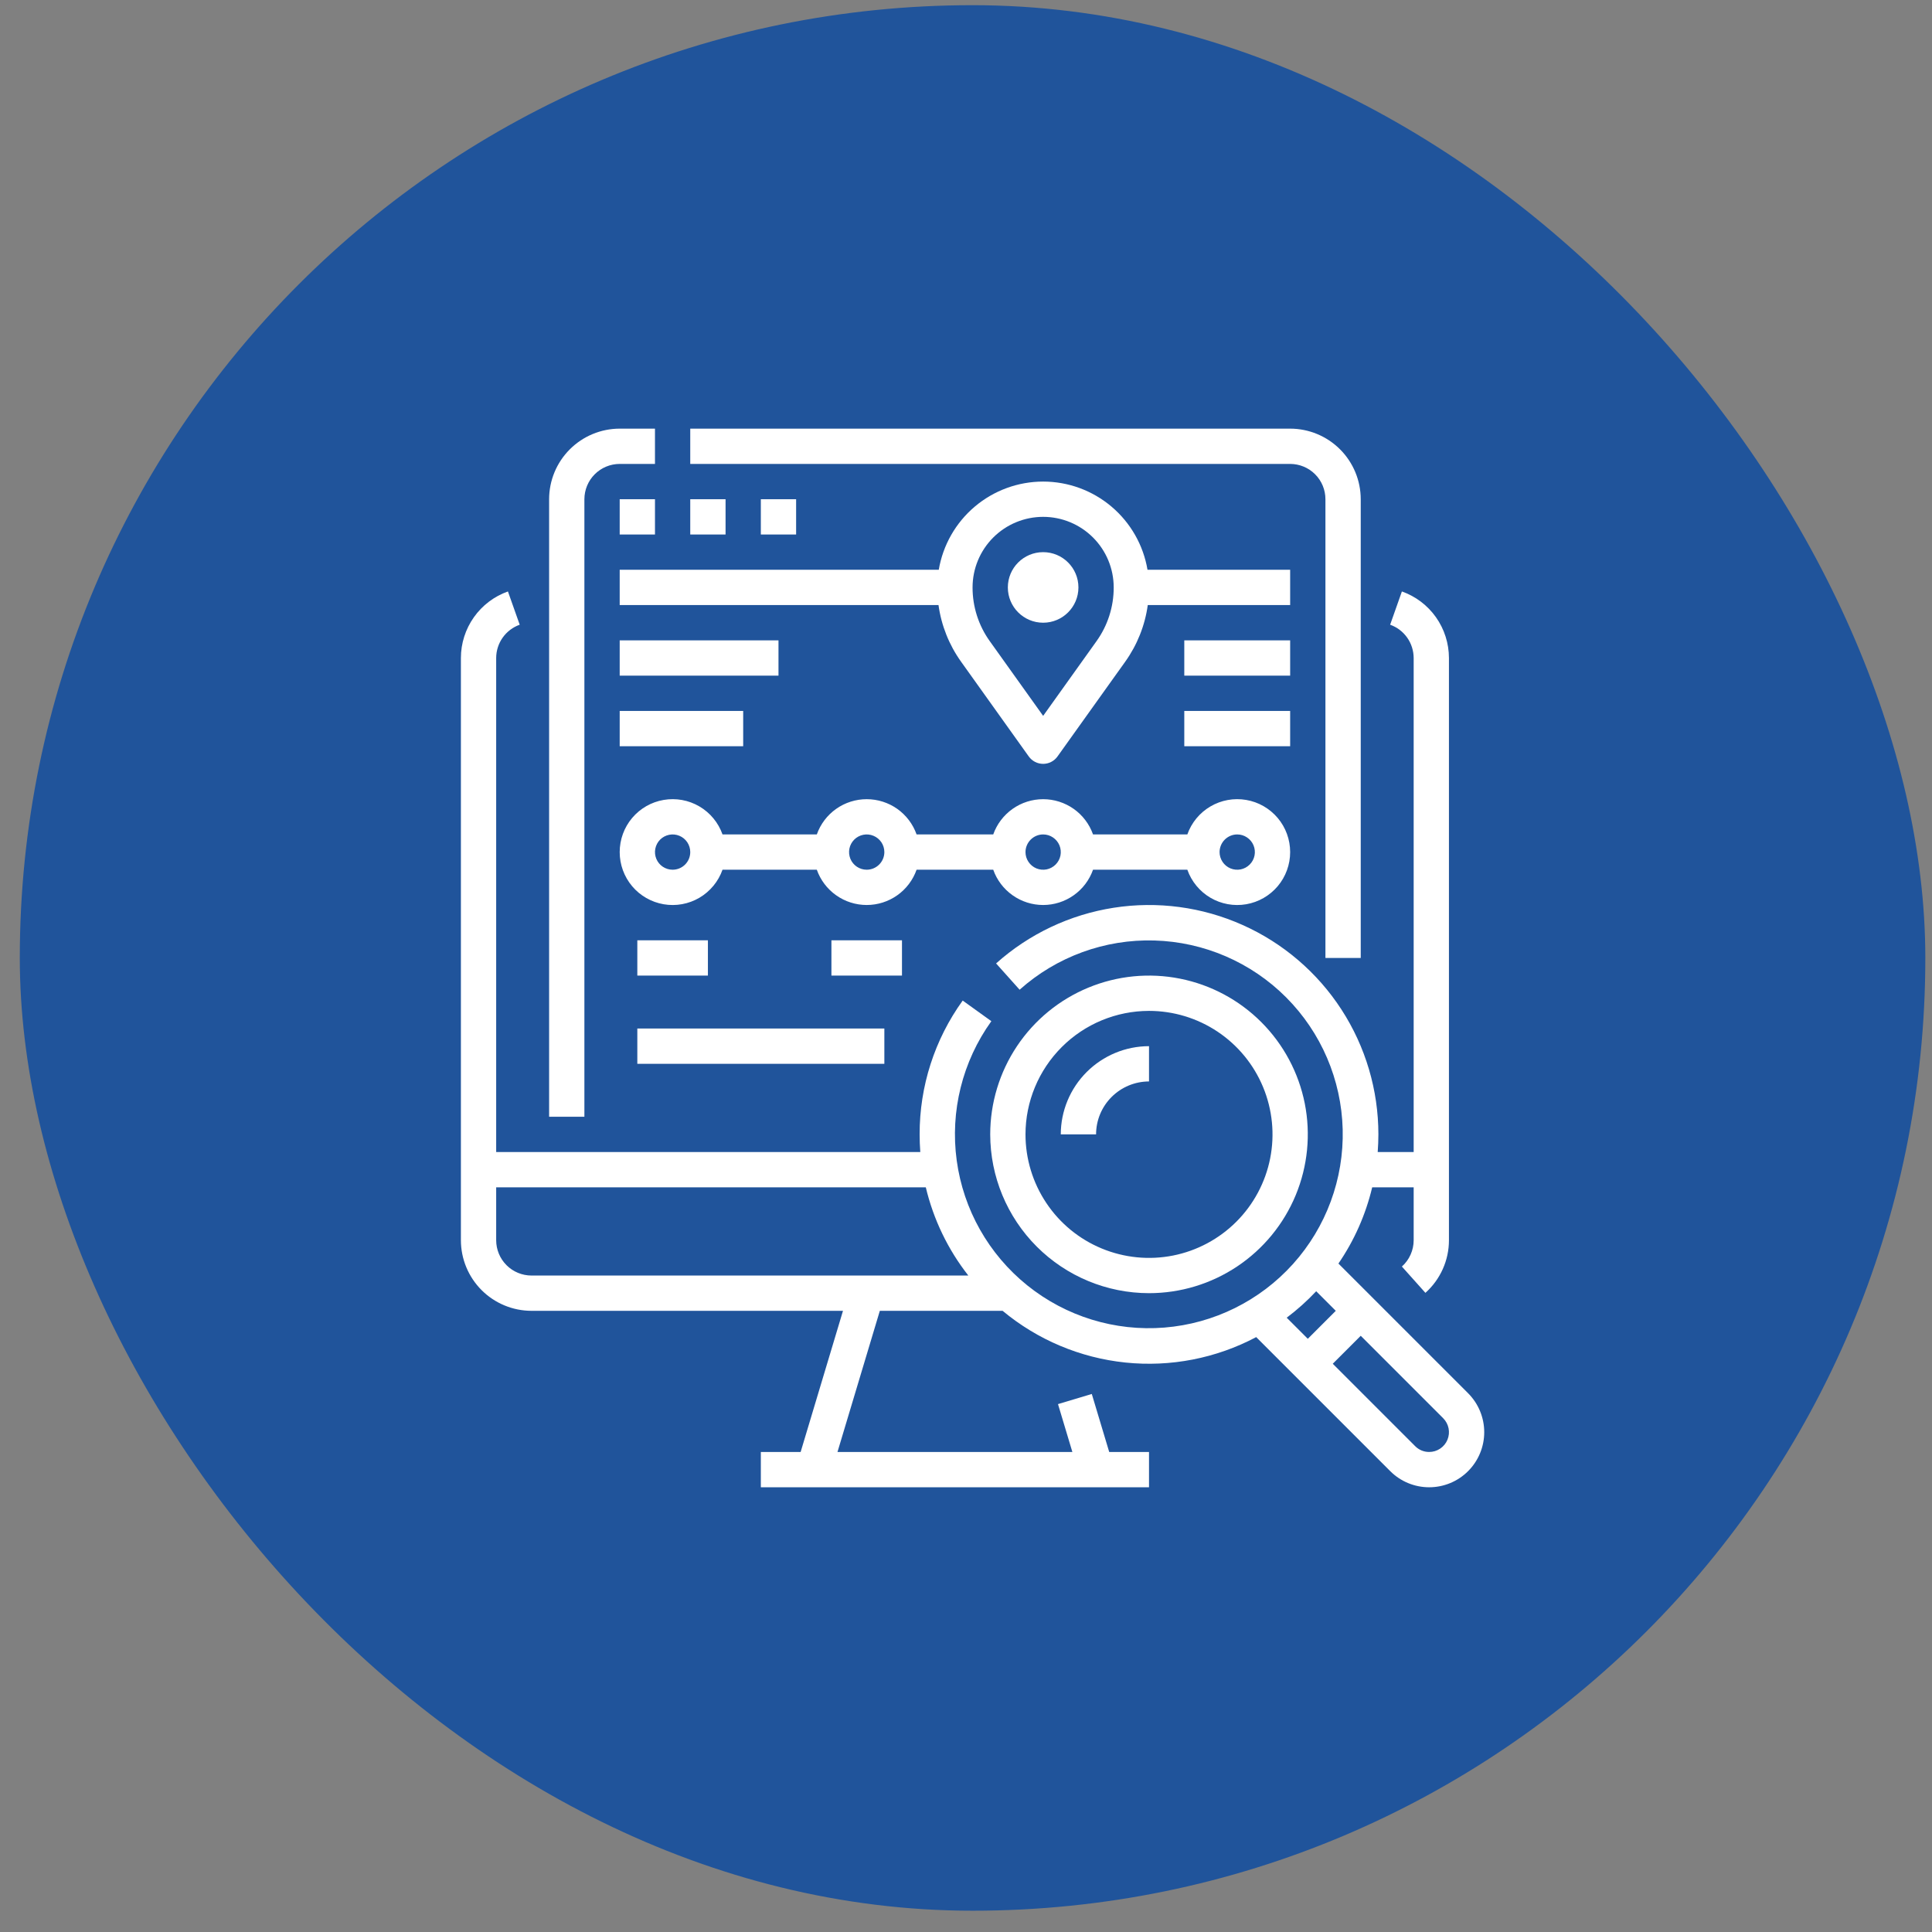 <?xml version="1.0"?>
<svg xmlns="http://www.w3.org/2000/svg" width="73" height="73" viewBox="0 0 73 73" fill="none">
<rect x="0" y="0" width="73" height="73" fill="#808080" stroke="none"/>
<rect x="0.748" y="0.196" width="72" height="72" rx="36" fill="#20549B"/>
<path d="M50.081 18.863V36.196H51.415V18.863C51.414 18.155 51.133 17.478 50.633 16.978C50.133 16.478 49.455 16.197 48.748 16.196H26.081V17.529H48.748C49.102 17.53 49.441 17.67 49.691 17.92C49.941 18.17 50.081 18.509 50.081 18.863Z" fill="white"/>
<path d="M22.081 18.863C22.082 18.509 22.222 18.17 22.472 17.92C22.722 17.67 23.061 17.53 23.415 17.529H24.748V16.196H23.415C22.708 16.197 22.03 16.478 21.53 16.978C21.03 17.478 20.749 18.155 20.748 18.863V42.196H22.081V18.863Z" fill="white"/>
<path d="M23.415 18.863H24.748V20.196H23.415V18.863Z" fill="white"/>
<path d="M26.081 18.863H27.415V20.196H26.081V18.863Z" fill="white"/>
<path d="M28.748 18.863H30.081V20.196H28.748V18.863Z" fill="white"/>
<path d="M48.748 21.529H43.358C43.201 20.597 42.718 19.751 41.996 19.141C41.275 18.531 40.36 18.196 39.415 18.196C38.47 18.196 37.555 18.531 36.833 19.141C36.111 19.751 35.629 20.597 35.471 21.529H23.415V22.862H35.461C35.568 23.634 35.86 24.368 36.314 25.002L38.872 28.583C38.934 28.669 39.015 28.74 39.11 28.788C39.204 28.837 39.309 28.862 39.415 28.862C39.521 28.862 39.626 28.837 39.72 28.788C39.814 28.74 39.896 28.669 39.957 28.583L42.516 25.002C42.969 24.368 43.262 23.634 43.368 22.862H48.748V21.529ZM41.431 24.227L39.415 27.049L37.399 24.227C36.974 23.635 36.747 22.924 36.748 22.196C36.748 21.488 37.029 20.81 37.529 20.31C38.029 19.81 38.708 19.529 39.415 19.529C40.122 19.529 40.8 19.81 41.3 20.31C41.8 20.81 42.081 21.488 42.081 22.196C42.083 22.924 41.855 23.635 41.431 24.227Z" fill="white"/>
<path d="M34.633 32.862H37.529C37.667 33.252 37.923 33.59 38.261 33.828C38.598 34.067 39.001 34.195 39.415 34.195C39.828 34.195 40.231 34.067 40.569 33.828C40.907 33.59 41.162 33.252 41.3 32.862H44.863C45.02 33.307 45.33 33.682 45.736 33.921C46.143 34.16 46.622 34.247 47.087 34.167C47.552 34.087 47.973 33.846 48.278 33.485C48.582 33.124 48.748 32.668 48.748 32.196C48.748 31.724 48.582 31.267 48.278 30.907C47.973 30.546 47.552 30.304 47.087 30.225C46.622 30.145 46.143 30.232 45.736 30.471C45.33 30.709 45.02 31.084 44.863 31.529H41.3C41.162 31.139 40.907 30.802 40.569 30.563C40.231 30.325 39.828 30.197 39.415 30.197C39.001 30.197 38.598 30.325 38.261 30.563C37.923 30.802 37.667 31.139 37.529 31.529H34.633C34.495 31.139 34.24 30.802 33.903 30.563C33.565 30.325 33.162 30.197 32.748 30.197C32.335 30.197 31.931 30.325 31.594 30.563C31.256 30.802 31.001 31.139 30.863 31.529H27.3C27.143 31.084 26.833 30.709 26.427 30.471C26.02 30.232 25.541 30.145 25.076 30.225C24.611 30.304 24.189 30.546 23.885 30.907C23.581 31.267 23.415 31.724 23.415 32.196C23.415 32.668 23.581 33.124 23.885 33.485C24.189 33.846 24.611 34.087 25.076 34.167C25.541 34.247 26.02 34.16 26.427 33.921C26.833 33.682 27.143 33.307 27.3 32.862H30.863C31.001 33.252 31.256 33.59 31.594 33.828C31.931 34.067 32.335 34.195 32.748 34.195C33.162 34.195 33.565 34.067 33.903 33.828C34.24 33.59 34.495 33.252 34.633 32.862ZM46.748 31.529C46.88 31.529 47.009 31.568 47.118 31.642C47.228 31.715 47.314 31.819 47.364 31.941C47.414 32.062 47.428 32.197 47.402 32.326C47.376 32.455 47.313 32.574 47.219 32.667C47.126 32.76 47.008 32.824 46.878 32.85C46.749 32.875 46.615 32.862 46.493 32.812C46.371 32.761 46.267 32.676 46.194 32.566C46.121 32.456 46.081 32.328 46.081 32.196C46.082 32.019 46.152 31.85 46.277 31.725C46.402 31.6 46.571 31.529 46.748 31.529ZM39.415 31.529C39.547 31.529 39.676 31.568 39.785 31.642C39.895 31.715 39.98 31.819 40.031 31.941C40.081 32.062 40.094 32.197 40.069 32.326C40.043 32.455 39.979 32.574 39.886 32.667C39.793 32.76 39.674 32.824 39.545 32.85C39.416 32.875 39.282 32.862 39.16 32.812C39.038 32.761 38.934 32.676 38.861 32.566C38.787 32.456 38.748 32.328 38.748 32.196C38.748 32.019 38.819 31.85 38.944 31.725C39.069 31.6 39.238 31.529 39.415 31.529ZM25.415 32.862C25.283 32.862 25.154 32.823 25.044 32.75C24.935 32.677 24.849 32.573 24.799 32.451C24.748 32.329 24.735 32.195 24.761 32.066C24.787 31.936 24.85 31.818 24.943 31.724C25.037 31.631 25.155 31.568 25.285 31.542C25.414 31.516 25.548 31.529 25.67 31.58C25.792 31.63 25.896 31.716 25.969 31.825C26.042 31.935 26.081 32.064 26.081 32.196C26.081 32.373 26.011 32.542 25.886 32.667C25.761 32.792 25.592 32.862 25.415 32.862ZM32.748 32.862C32.616 32.862 32.487 32.823 32.378 32.75C32.268 32.677 32.183 32.573 32.132 32.451C32.082 32.329 32.069 32.195 32.094 32.066C32.12 31.936 32.184 31.818 32.277 31.724C32.37 31.631 32.489 31.568 32.618 31.542C32.747 31.516 32.882 31.529 33.003 31.58C33.125 31.63 33.229 31.716 33.303 31.825C33.376 31.935 33.415 32.064 33.415 32.196C33.415 32.373 33.344 32.542 33.219 32.667C33.094 32.792 32.925 32.862 32.748 32.862Z" fill="white"/>
<path d="M24.081 35.529H26.748V36.862H24.081V35.529Z" fill="white"/>
<path d="M31.415 35.529H34.081V36.862H31.415V35.529Z" fill="white"/>
<path d="M24.081 38.862H33.415V40.196H24.081V38.862Z" fill="white"/>
<path d="M23.415 24.196H29.415V25.529H23.415V24.196Z" fill="white"/>
<path d="M23.415 26.863H28.081V28.196H23.415V26.863Z" fill="white"/>
<path d="M44.748 24.196H48.748V25.529H44.748V24.196Z" fill="white"/>
<path d="M44.748 26.863H48.748V28.196H44.748V26.863Z" fill="white"/>
<path d="M39.415 23.529C40.151 23.529 40.748 22.932 40.748 22.196C40.748 21.459 40.151 20.863 39.415 20.863C38.678 20.863 38.081 21.459 38.081 22.196C38.081 22.932 38.678 23.529 39.415 23.529Z" fill="white"/>
<path d="M55.472 52.643L50.572 47.743C51.171 46.87 51.603 45.893 51.848 44.862H53.415V46.862C53.415 47.05 53.375 47.235 53.298 47.407C53.222 47.578 53.11 47.731 52.97 47.856L53.859 48.85C54.139 48.599 54.362 48.293 54.515 47.951C54.669 47.608 54.748 47.237 54.748 46.862V24.863C54.747 24.311 54.576 23.773 54.258 23.323C53.94 22.873 53.49 22.532 52.97 22.348L52.526 23.605C52.786 23.697 53.011 23.868 53.17 24.093C53.329 24.318 53.414 24.587 53.415 24.863V43.529H52.056C52.073 43.309 52.081 43.087 52.082 42.862C52.082 41.189 51.598 39.552 50.688 38.148C49.778 36.744 48.481 35.634 46.953 34.951C45.426 34.268 43.734 34.041 42.081 34.299C40.428 34.557 38.884 35.287 37.637 36.403L38.526 37.396C39.924 36.148 41.746 35.482 43.619 35.536C45.492 35.59 47.274 36.359 48.597 37.686C49.92 39.013 50.684 40.796 50.733 42.67C50.781 44.543 50.11 46.364 48.858 47.757C47.605 49.151 45.866 50.011 43.998 50.162C42.13 50.313 40.276 49.742 38.816 48.568C37.356 47.393 36.401 45.704 36.149 43.847C35.896 41.99 36.365 40.107 37.458 38.585L36.375 37.806C35.313 39.278 34.744 41.048 34.748 42.862C34.748 43.087 34.757 43.309 34.773 43.529H18.748V24.863C18.748 24.587 18.834 24.318 18.993 24.093C19.152 23.868 19.377 23.697 19.637 23.605L19.192 22.348C18.673 22.532 18.223 22.873 17.905 23.323C17.587 23.773 17.415 24.311 17.415 24.863V46.862C17.416 47.569 17.697 48.247 18.197 48.747C18.697 49.247 19.375 49.528 20.081 49.529H31.852L30.252 54.862H28.748V56.196H43.415V54.862H41.911L41.253 52.671L39.976 53.054L40.519 54.862H31.644L33.244 49.529H37.883C39.202 50.626 40.817 51.306 42.523 51.483C44.229 51.66 45.949 51.325 47.465 50.522L52.529 55.586C52.919 55.977 53.449 56.196 54 56.196C54.552 56.196 55.082 55.977 55.472 55.586C55.862 55.196 56.081 54.667 56.081 54.115C56.081 53.563 55.862 53.034 55.472 52.643H55.472ZM18.748 46.862V44.862H34.981C35.27 46.077 35.818 47.214 36.588 48.196H20.081C19.728 48.195 19.389 48.055 19.139 47.805C18.889 47.555 18.748 47.216 18.748 46.862ZM49.732 48.789L50.472 49.529L49.415 50.586L48.618 49.789C49.017 49.488 49.39 49.154 49.732 48.789ZM54.001 54.862C53.902 54.863 53.805 54.843 53.714 54.806C53.624 54.768 53.541 54.713 53.472 54.643L50.358 51.529L51.415 50.472L54.529 53.586C54.634 53.691 54.705 53.824 54.734 53.969C54.763 54.114 54.748 54.264 54.691 54.401C54.635 54.538 54.539 54.654 54.416 54.736C54.293 54.819 54.148 54.862 54.001 54.862Z" fill="white"/>
<path d="M43.415 48.862C44.602 48.862 45.761 48.511 46.748 47.851C47.735 47.192 48.504 46.255 48.958 45.159C49.412 44.062 49.531 42.856 49.3 41.692C49.068 40.528 48.496 39.459 47.657 38.62C46.818 37.781 45.749 37.209 44.585 36.978C43.421 36.746 42.215 36.865 41.119 37.319C40.022 37.773 39.085 38.542 38.426 39.529C37.767 40.516 37.415 41.676 37.415 42.862C37.417 44.453 38.049 45.978 39.174 47.103C40.299 48.228 41.824 48.861 43.415 48.862ZM43.415 38.196C44.338 38.196 45.24 38.47 46.007 38.982C46.775 39.495 47.373 40.224 47.726 41.077C48.079 41.929 48.172 42.868 47.992 43.773C47.812 44.678 47.367 45.51 46.715 46.162C46.062 46.815 45.23 47.26 44.325 47.44C43.42 47.62 42.482 47.527 41.629 47.174C40.776 46.821 40.047 46.223 39.535 45.455C39.022 44.688 38.748 43.785 38.748 42.862C38.749 41.625 39.242 40.439 40.117 39.564C40.991 38.689 42.178 38.197 43.415 38.196Z" fill="white"/>
<path d="M43.415 40.862V39.529C42.531 39.53 41.684 39.882 41.059 40.507C40.434 41.131 40.082 41.979 40.081 42.862H41.415C41.415 42.332 41.626 41.824 42.001 41.449C42.376 41.074 42.884 40.863 43.415 40.862Z" fill="white"/>
</svg>
